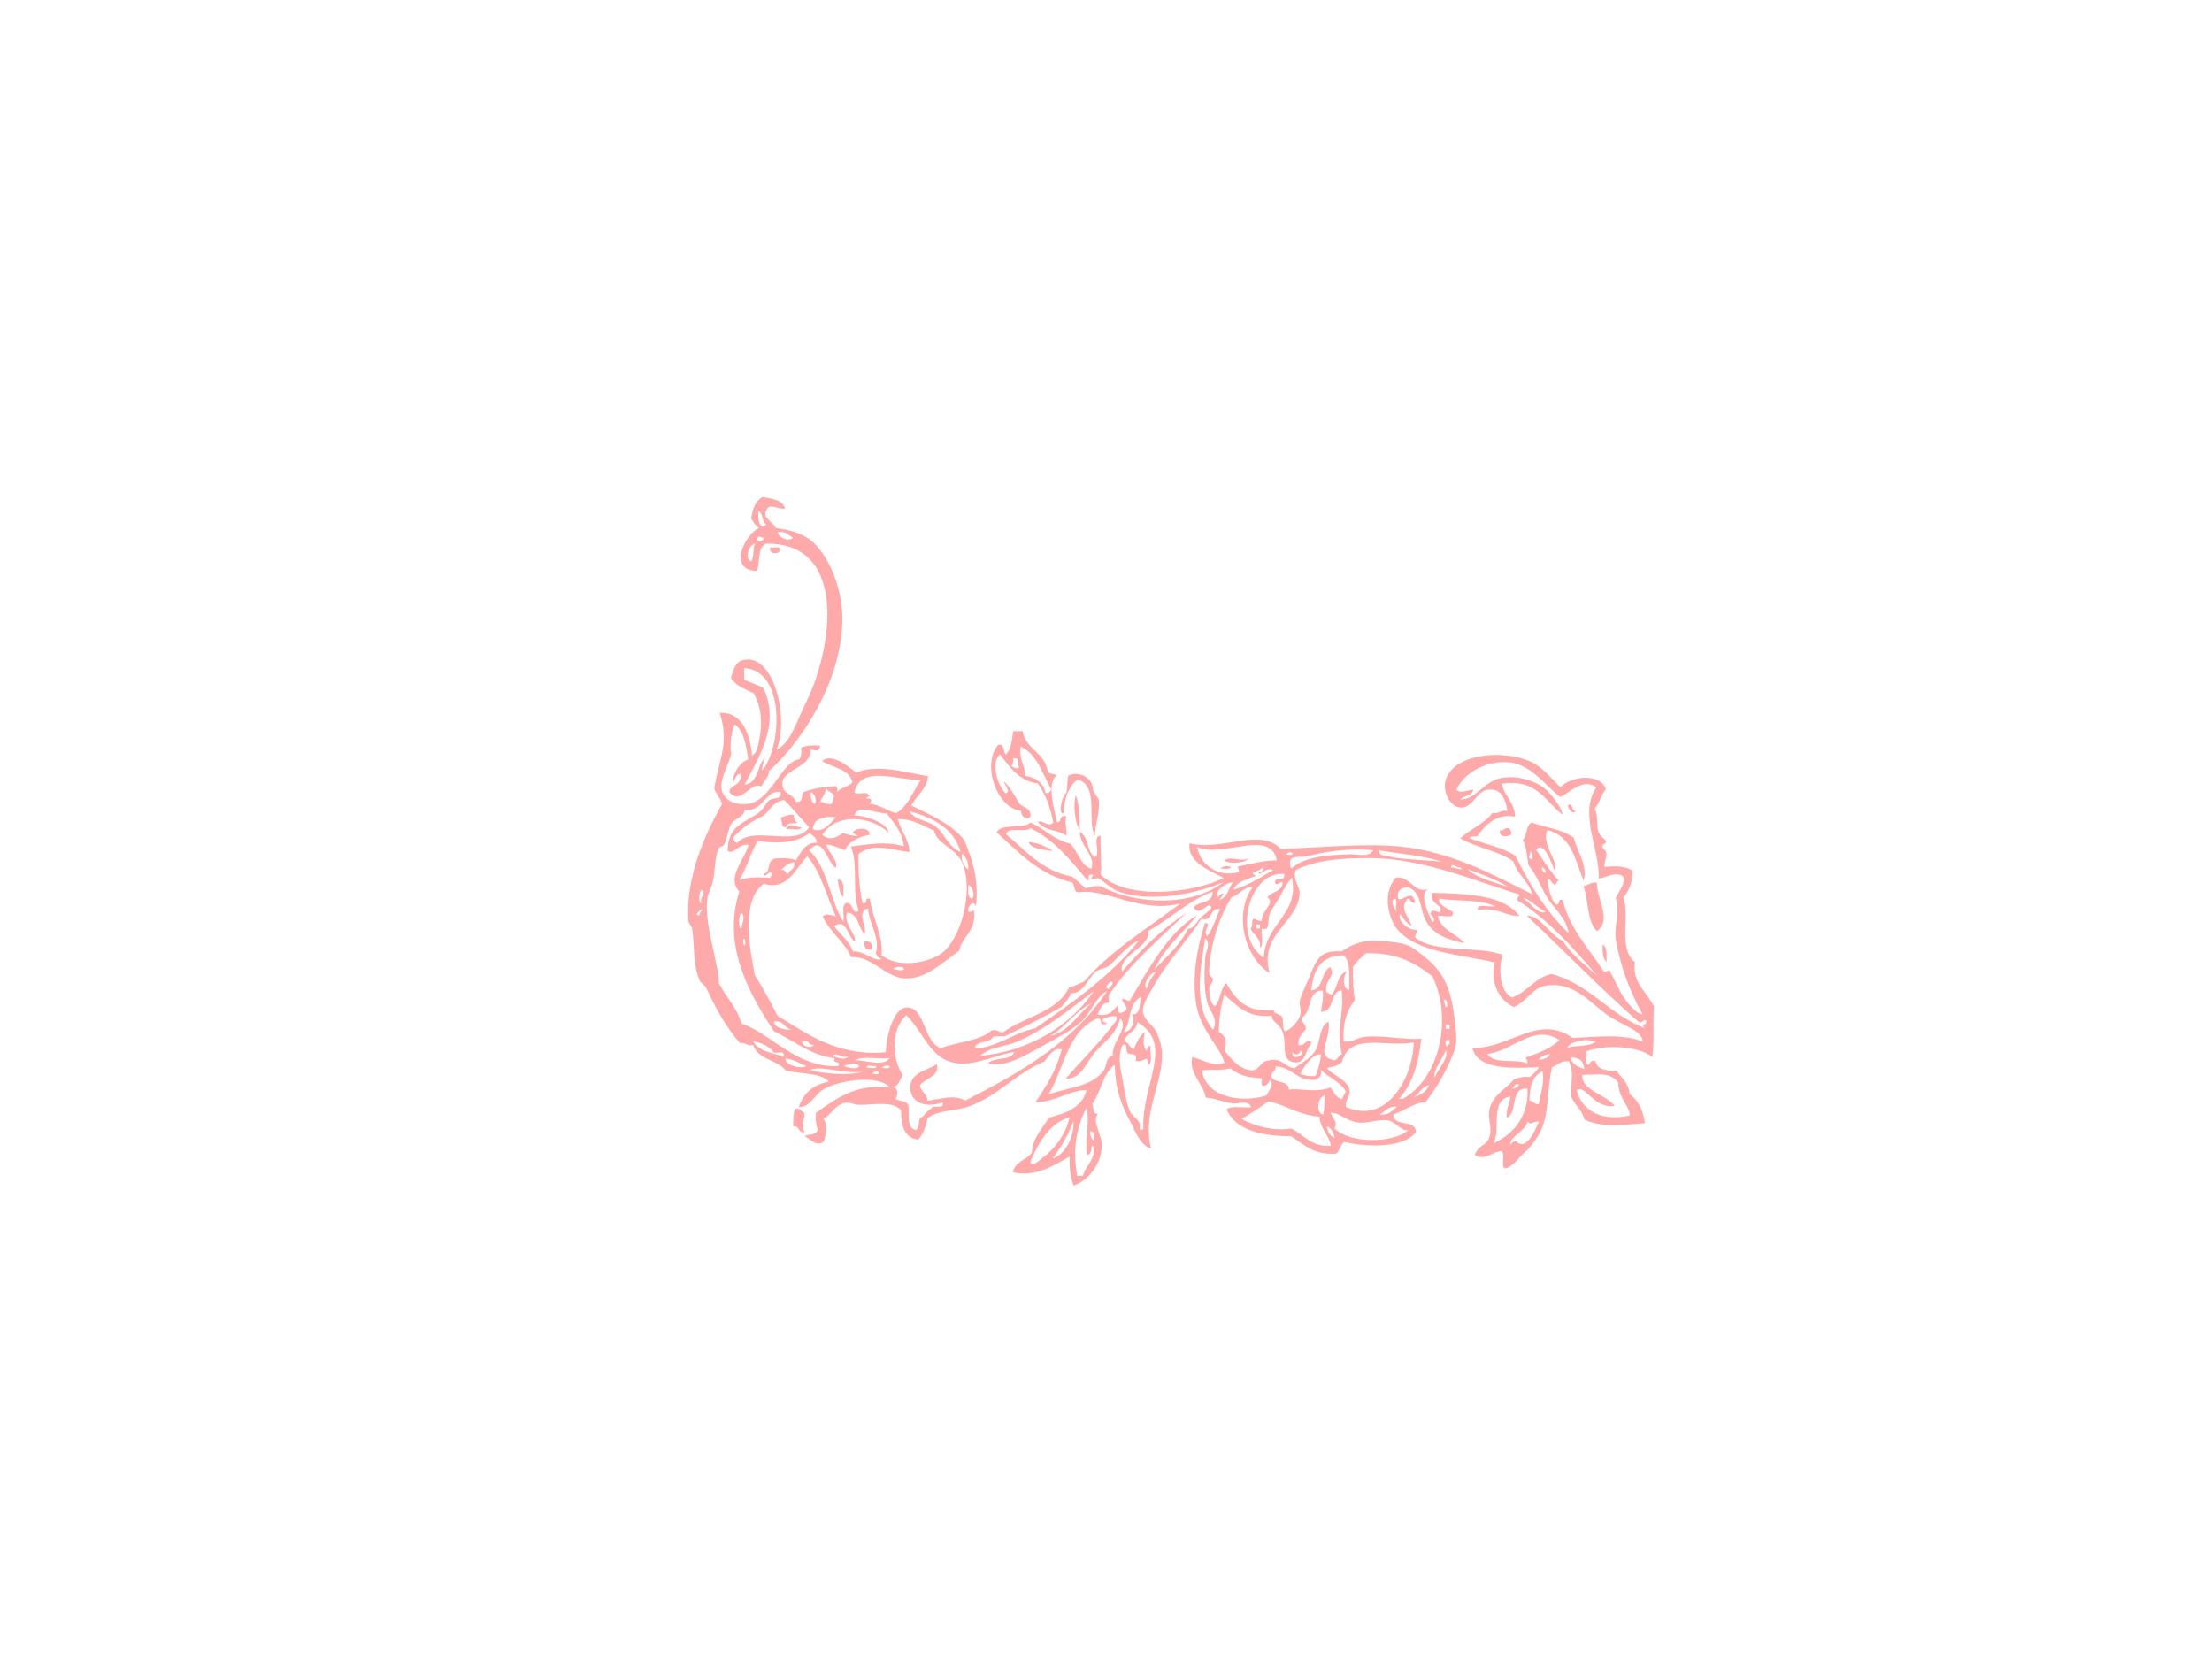 <?xml version="1.0"?><svg width="640" height="480" xmlns="http://www.w3.org/2000/svg">
 <title>flower frame.png</title>
 <g>
  <title>Layer 1</title>
  <g id="svg_1" transform="rotate(-0.217 338.406,243.147) ">
   <g id="svg_2">
    <path fill-rule="evenodd" clip-rule="evenodd" d="m232.467,327.192c-1.94,0.304 -1.347,-1.991 -3.286,-1.687c0.023,-2.776 0.112,-3.813 0.547,-5.06c1.748,-0.482 1.694,0.885 2.739,1.125c0.013,2.375 -1.06,3.631 0,5.622z" fill="#ffaaaa" id="svg_3"/>
    <path fill-rule="evenodd" clip-rule="evenodd" d="m464.677,278.844c-1.067,-0.966 -1.181,-2.91 -1.096,-5.06c1.402,0.622 1.075,3.019 1.096,5.06z" fill="#ffaaaa" id="svg_4"/>
    <path fill-rule="evenodd" clip-rule="evenodd" d="m252.183,274.347c-1.714,0.261 -2.444,-0.489 -2.19,-2.249c1.714,-0.261 2.444,0.489 2.19,2.249z" fill="#ffaaaa" id="svg_5"/>
    <path fill-rule="evenodd" clip-rule="evenodd" d="m461.938,269.85c-2.901,-2.643 -2.324,-8.859 -3.834,-12.929c1.218,-0.437 2.136,-1.181 3.834,-1.125c0.065,4.929 4.442,11.144 0,14.054z" fill="#ffaaaa" id="svg_6"/>
    <path fill-rule="evenodd" clip-rule="evenodd" d="m243.967,259.168c-1.254,-0.961 -1.295,-3.168 -1.642,-5.06c2.2,-0.008 1.522,2.936 1.642,5.06z" fill="#ffaaaa" id="svg_7"/>
    <path fill-rule="evenodd" clip-rule="evenodd" d="m352.953,251.298c2.901,-1.722 5.261,0.701 0,0l0,0z" fill="#ffaaaa" id="svg_8"/>
    <path fill-rule="evenodd" clip-rule="evenodd" d="m354.049,249.049c2.314,-1.471 4.544,0.464 7.12,-0.563c-1.089,1.366 -5.431,1.6 -7.12,0.563z" fill="#ffaaaa" id="svg_9"/>
    <path fill-rule="evenodd" clip-rule="evenodd" d="m434.008,240.617c1.319,0.23 1.19,-1.027 2.738,-0.563c0.29,0.452 0.572,0.912 0.548,1.687c-0.835,0.866 -3.755,1.002 -3.286,-1.124z" fill="#ffaaaa" id="svg_10"/>
    <path fill-rule="evenodd" clip-rule="evenodd" d="m316.807,241.741c-2.442,-3.984 1.428,-14.438 -4.929,-16.304c-2.472,1.593 -4.453,6.662 -3.833,9.557c-2.18,1.408 -0.737,-5.267 0.547,-5.622c0.379,-2.411 0.207,-3.714 0.547,-5.06c3.241,-1.525 7.128,0.76 7.12,3.934c-0.002,0.825 1.638,2.784 1.643,2.811c0.592,3.461 -1.239,7.884 -1.096,10.683z" fill="#ffaaaa" id="svg_11"/>
    <path fill-rule="evenodd" clip-rule="evenodd" d="m312.426,240.055c-1.433,-2.033 -1.947,-7.567 -1.096,-10.119c0.93,2.792 1.145,6.321 1.096,10.119z" fill="#ffaaaa" id="svg_12"/>
    <path fill-rule="evenodd" clip-rule="evenodd" d="m231.919,238.93c-0.407,1.268 -3.071,0.219 -4.381,0.562c0.515,-2.195 2.762,-0.477 4.381,-0.562z" fill="#ffaaaa" id="svg_13"/>
    <path fill-rule="evenodd" clip-rule="evenodd" d="m227.536,238.93c-1.661,0.206 -1.136,-1.832 -1.642,-2.81c2.169,-0.654 2.691,-1.157 4.381,-0.563c-1.484,-0.522 0.069,2.038 0.547,2.249c-1.451,0.009 -3.224,-0.312 -3.286,1.125l0,0z" fill="#ffaaaa" id="svg_14"/>
    <path fill-rule="evenodd" clip-rule="evenodd" d="m455.914,234.995c-0.55,1.414 -2.422,-0.447 -2.191,-1.686c1.76,-0.495 0.75,1.852 2.191,1.686z" fill="#ffaaaa" id="svg_15"/>
    <path fill-rule="evenodd" clip-rule="evenodd" d="m223.156,157.977c1.035,0.249 3.3,-0.764 2.738,1.125c-0.819,0.892 -3.122,0.821 -2.738,-1.125z" fill="#ffaaaa" id="svg_16"/>
    <path fill-rule="evenodd" clip-rule="evenodd" d="m208.916,232.184c-0.36,-1.878 -1.704,-2.75 -2.19,-4.497c1.267,-8.205 4.524,-13.096 1.643,-21.925c7.183,-0.4 8.914,7.66 9.31,12.368c1.504,-0.638 1.857,-3.39 2.191,-5.06c0.808,-4.042 0.67,-8.788 -1.642,-12.929c-2.476,-1.206 -5.202,-2.156 -6.573,-4.497c0.83,-2.646 1.372,-4.514 3.285,-5.06c9.05,-2.579 13.645,16.555 9.858,25.861c3.988,-1.716 5.873,-8.303 8.763,-14.054c6.98,-13.893 12.773,-45.656 -11.501,-45.536c-2.655,0.835 -1.792,5.281 -2.738,7.87c-8.743,-0.195 -3.317,-10.737 0.547,-12.368c-0.823,-0.842 -1.638,-1.691 -2.191,-2.81c0.436,-2.74 1.25,-5.089 3.286,-6.185c2.796,0.502 5.814,0.779 6.572,3.373c-1.993,0.308 -4.719,-1.854 -5.477,0.562c-1.292,2.023 2.047,3.288 2.738,5.06c3.648,0.376 7.55,1.583 9.858,3.372c5.426,4.204 9.545,14.407 9.311,23.611c-0.46,18.032 -12.286,35.237 -21.359,43.286c-0.12,2.126 -1.721,2.73 -2.191,4.497c-3.34,-1.714 -5.755,5.546 -9.309,1.687c-0.106,-2.487 3.297,-1.443 3.285,-5.06c-0.634,-1.153 -2.181,1.463 -2.19,2.81c-0.627,-2.344 1.687,-6.504 4.381,-7.309c-0.589,-4.08 -1.196,-8.143 -3.834,-10.119c-0.727,1.016 -1.631,5.225 -1.095,8.432c-0.616,3.133 -3.616,7.578 -2.738,10.681c0.918,3.252 4.175,4.132 7.12,3.935c7.062,-0.472 10.103,-12.344 15.335,-12.929c0.631,-0.665 0.619,-1.987 0.547,-3.373c1.441,-0.582 3.361,-0.672 5.478,-0.562c-0.19,1.985 -1.438,1.454 -2.739,1.125c0.315,5.05 -7.9,5.778 -8.215,9.557c-0.293,3.534 3.246,3.057 3.834,5.622c2.657,0.002 1.31,-1.969 2.191,-2.81c2.508,-0.985 5.496,-1.479 8.762,-1.687c1.169,-0.263 1.043,0.804 1.096,1.687c0.979,-1.431 3.342,-1.442 4.38,-2.81c-1.003,-4.029 -5.785,-4.181 -8.762,-6.185c2.739,-2.502 7.658,1.66 9.858,3.372c6.116,-2.6 14.727,0.14 20.811,1.125c-0.529,3.954 -3.351,5.554 -4.929,8.432c5.624,2.847 11.594,5.339 15.336,10.12c2.086,5.354 4.229,10.65 3.285,19.113c-0.759,-1.512 -1.552,-0.827 -2.191,0.563c-0.481,2.619 1.806,-0.379 1.643,1.125c0.481,5.739 -3.477,6.924 -4.381,11.244c-4.925,3.319 -9.543,8.243 -15.882,7.87c-5.417,-0.319 -9.437,-6.622 -15.336,-6.184c-2.011,-4.681 -6.143,-7.187 -8.215,-11.805c1.036,-1.115 2.588,-0.273 3.833,0c-2.714,-5.833 -4.26,-12.867 -8.215,-17.428c-3.255,3.262 -5.789,10.114 -12.596,7.87c-6.742,4.791 -4.163,18.684 -2.738,26.422c2.389,3.733 4.484,7.765 6.572,11.806c8.148,5.018 17.234,11.943 31.218,10.681c0.23,-4.393 2.122,-12.663 6.025,-12.929c5.429,-0.372 4.796,9.806 9.858,11.806c4.822,-1.796 11.236,-1.958 14.787,-5.06c1.673,-0.407 1.996,0.574 3.285,0.563c6.147,-4.56 15.665,-5.658 19.168,-12.93c1.676,-0.341 2.854,-1.194 4.381,-1.687c7.806,-9.04 18.343,-15.277 27.931,-22.486c-11.444,2.951 -21.181,-4.387 -29.026,-3.373c-2.027,0.394 -1.367,-1.971 -2.191,-2.81c-9.797,-2.311 -15.488,-8.838 -21.906,-14.616c1.512,-2.757 7.684,-0.733 9.858,-2.811c4.008,1.883 6.755,5.059 11.501,6.185c2.223,2.215 2.815,6.105 6.024,7.309c1.418,-3.903 -3.224,-6.428 -3.285,-10.682c2.626,1.239 1.927,5.892 4.38,7.309c1.834,-0.742 -1.045,-6.32 1.643,-6.184c-0.166,3.541 0.337,7.896 0,11.244c7.449,7.469 26.372,5.559 35.599,1.125c-4.133,-2.253 -10.676,-4.612 -9.858,-10.119c8.942,2.495 20.403,-4.575 26.287,1.687c10.603,-0.144 22.905,-1.52 33.956,-0.562c15.146,1.312 28.604,8.856 38.884,14.054c-1.162,-3.867 -4.321,-5.684 -5.477,-9.557c-4.27,-3.112 -10.739,-3.968 -15.335,-6.746c2.864,-2.682 6.934,-4.126 9.311,-7.309c2.031,0.399 2.35,-0.96 4.381,-0.562c-0.829,-4.845 -2.527,-6.379 -5.477,-6.184c-3.672,0.242 -4.576,5.968 -8.762,5.06c-1.972,-0.427 -4.177,-3.542 -3.834,-6.747c0.89,-8.299 16.062,-10.504 25.193,-6.185c3.051,1.445 5.442,4.509 8.215,7.309c2.619,-3.133 11.434,-4.419 13.144,0.563c-1.35,1.613 -1.861,4.085 -3.286,5.622c1.288,2.488 0.31,4.392 1.096,6.746c0.433,1.298 1.935,1.94 2.191,2.812c0.242,0.824 -2.112,0.643 -0.548,2.249c1.372,1.408 0.247,1.997 0,5.06c2.238,-0.091 5.444,-0.619 8.215,1.124c-0.034,3.526 -1.216,5.873 -2.738,7.87c2.022,4.809 -1.671,14.792 3.285,18.551c-0.862,5.939 3.103,8.184 5.479,12.927c-0.43,6.707 0.114,9.693 -0.548,14.616c-3.539,-3.197 -13.854,-3.87 -19.168,-1.687c0,1.125 0,2.249 0,3.372c1.414,1.501 0.577,-1.294 2.739,-0.562c0.476,2.509 3.154,2.758 6.024,2.81c1.496,2.024 3.551,3.476 3.834,6.747c2.463,1.782 3.867,4.65 4.381,8.432c-5.286,0.36 -12.817,1.333 -17.525,-1.125c-0.621,-2.923 -2.884,-4.161 -3.834,-6.747c-0.052,-4.481 0.909,-6.813 -0.548,-10.119c-2.485,-0.302 -3.28,1.13 -4.929,1.687c-1.864,8.024 -0.515,14.417 -4.381,20.239c-1.831,2.757 -2.185,3.03 -4.381,5.06c-1.09,1.007 -2.868,3.62 -4.929,3.935c-1.397,-0.628 0.219,-4.348 -1.096,-5.06c-2.776,0.236 -4.527,2.94 -7.667,1.125c1.213,-3.204 3.488,-2.349 4.381,-5.622c0.672,-2.463 -0.726,-5.185 0,-7.87c1.1,-4.067 5.183,-5.92 7.12,-8.432c1.312,-0.34 2.498,-0.808 4.381,-0.562c1.146,-0.698 2.059,-1.636 2.738,-2.811c-5.091,0.015 -17.664,1.406 -19.168,-5.622c11.153,0.089 18.972,-9.93 29.026,-2.81c7.175,-0.343 14.573,-1.212 20.264,1.124c-0.179,-3.291 -6.068,-4.727 -10.405,-7.87c-5.003,-3.625 -9.585,-9.668 -17.525,-8.432c-4.09,0.636 -5.328,4.39 -9.311,6.184c-4.124,-1.842 -7.039,-7.021 -5.477,-12.929c-9.238,-2.331 -23.152,-2.857 -28.479,-10.119c-2.489,-3.394 -3.903,-10.521 0,-14.616c4.474,-0.189 5.213,4.85 9.311,3.373c-2.781,1.494 -0.046,7.022 1.096,9.556c1.292,-0.154 -0.051,-2.094 -0.548,-2.248c0.379,-1.762 1.46,-0.733 2.739,-0.562c1.458,-2.194 -3.154,-2.151 -2.191,-5.622c10.277,0.319 20.568,0.624 25.193,6.747c-2.868,0.498 -6.774,-2.783 -12.048,-1.687c-0.212,-2.28 3.413,-0.619 4.929,-1.125c-4.022,-2.056 -10.703,-1.382 -15.882,-2.249c-1.074,1.505 2.546,2.987 3.834,3.935c0.334,2.217 -3.007,0.661 -4.381,1.125c0.983,4.237 5.367,4.985 7.667,7.87c-5.034,-1.087 -8.732,-2.44 -10.954,-6.184c-2.031,-3.421 -1.265,-8.837 -5.477,-10.119c-1.764,0.251 -3.18,0.858 -2.738,3.373c1.141,0.919 4.355,-3.123 4.929,1.125c-1.495,0.41 -1.103,-1.117 -2.191,-1.125c-2.518,3.211 0.408,4.952 1.096,7.87c-1.496,-0.714 -2.183,-2.256 -3.286,-3.373c-0.748,1.725 2.008,4.67 4.929,4.497c0.069,1.008 -0.67,1.186 -0.547,2.249c5.555,4.604 17.771,2.372 25.193,5.06c-1.253,4.615 -0.68,10.826 2.739,12.368c4.518,-1.546 6.509,-5.687 11.501,-6.747c11.087,3.049 16.586,11.834 26.836,15.741c-1.087,-1.297 0.137,-0.624 0.547,-1.687c-0.361,-1.684 -1.171,0.538 -2.191,0c-11.208,-9.859 -21.484,-20.673 -32.313,-30.92c3.838,-0.186 6.599,5.589 10.406,7.308c2.545,4.133 6.409,6.913 9.858,10.119c-6.917,-8.079 -13.864,-16.126 -23.002,-21.924c-0.154,-0.908 0.518,-0.967 0.548,-1.687c-12.277,-3.698 -27.558,-10.574 -43.268,-10.681c-7.689,-0.052 -15.285,0.436 -21.359,3.373c-1.006,2.938 1.199,4.701 1.096,6.746c-0.436,8.541 -11.977,11.706 -8.762,23.049c-6.964,-4.3 -10.51,-16.804 -4.929,-24.736c-1.592,-0.862 -4.044,2.204 -6.024,2.81c-3.458,5.407 -6.217,13.583 -6.573,21.363c-0.058,1.272 1.066,1.775 1.096,2.249c0.063,1.039 -1.157,2.02 -1.096,2.811c0.129,1.667 0.27,4.161 1.643,5.06c1.611,-1.719 1.601,-5.103 3.285,-6.747c2.698,4.539 5.681,8.786 13.692,7.87c0.152,1.155 1.462,1.122 2.19,1.687c1.029,0.818 0.066,3.68 1.096,4.497c1.724,-0.496 3.626,-2.63 4.381,-4.497c0.584,-1.444 -0.358,-2.89 0,-4.497c0.338,-1.515 1.848,-4.543 2.738,-6.746c2.134,-5.28 3.287,-7.788 9.31,-7.309c4.124,-2.788 7.468,-3.574 13.692,-2.81c6.004,0.736 6.283,1.201 10.406,4.497c5.966,4.771 7.766,9.929 8.762,19.676c0.552,5.409 0.393,6.079 -1.643,10.682c-2.197,4.965 -4.752,8.578 -7.12,11.806c-2.937,-0.285 -5.992,2.375 -9.311,3.373c0.117,3.815 6.431,1.269 6.573,5.06c-3.469,4.778 -14.313,4.385 -20.811,2.811c-1,0.846 -1.289,2.425 -2.191,3.372c-6.571,0.561 -9.424,-2.694 -13.144,-5.06c-7.274,-0.032 -16.037,-1.376 -18.621,-7.87c1.478,-1.107 4.785,-0.335 7.12,-0.563c-0.771,-2.259 -3.707,-0.867 -5.477,-1.125c-2.623,-0.38 -5.354,-1.655 -7.667,-1.687c-0.784,-4.257 -5.078,-7.267 -3.834,-11.806c2.717,0.715 6.35,3.047 9.31,1.687c-1.223,-4.444 -7.204,-9.668 -8.215,-17.428c-1.077,-8.266 0.485,-16.18 2.738,-23.049c2.153,0.353 -0.825,1.91 0.548,3.935c1.732,-2.158 2.547,-5.256 3.834,-7.87c-3.331,-0.608 -1.828,3.745 -5.477,2.81c-4.146,6.435 -9.421,11.619 -13.691,19.114c-1.403,2.462 -3.341,5.383 -3.286,7.309c0.081,2.86 2.584,3.739 3.834,6.184c0.917,1.795 1.586,4.298 1.642,6.184c0.261,8.711 -5.853,17.243 -3.285,27.547c-3.212,-0.952 -4.511,-5.024 -6.024,-7.87c-2.402,-4.519 -4.226,-8.943 -4.381,-16.304c-3.563,2.34 -3.965,7.924 -6.573,11.244c0.506,0.98 -0.019,3.018 1.643,2.811c-1.914,2.705 1.328,5.862 1.095,9.556c-0.329,5.232 -3.875,9.752 -8.215,11.244c-0.871,-2.291 -1.258,-5.08 -1.096,-8.432c-4.32,2.425 -9.98,6.091 -16.43,4.497c0.569,-3.165 3.889,-3.504 5.478,-5.622c0.327,-4.723 3.142,-6.894 4.929,-10.119c4.929,-1.311 9.661,-2.826 10.953,-7.87c-4.259,-0.364 -9.031,3.418 -14.787,3.373c3.105,-4.496 6.063,-9.143 7.667,-15.179c-1.764,-0.96 -3.958,1.724 -4.929,3.372c-8.053,3.152 -13.406,9.891 -21.906,12.93c-3.642,1.303 -9.167,1.014 -12.048,3.373c-0.522,2.462 -1.291,4.671 -2.738,6.184c-3.92,-0.473 -4.967,-3.897 -4.929,-8.432c-2.277,-2.951 -8.131,-1.599 -12.048,-1.687c-1.644,-0.036 -2.985,-0.924 -4.381,-0.562c-2.916,0.755 -3.863,3.639 -6.024,4.497c1.281,1.84 0.859,4.319 0,6.746c-2.373,1.355 -3.707,-0.822 -5.477,-1.687c1.518,-0.83 2.56,0.087 3.833,-1.687c-0.46,-1.401 -0.717,-3.012 -0.547,-5.06c6.186,-4.205 11.298,-8.29 21.359,-7.309c-3.453,-3.827 -14.915,-1.98 -19.168,0.563c-2.796,1.671 -3.785,5.223 -7.12,5.06c1.355,-4.044 4.254,-6.501 8.762,-7.309c-2.572,-2.794 -8.58,-2.061 -12.596,-3.373c-2.493,-3.063 -7.959,-3.073 -9.31,-7.309c-1.899,0.451 -2.104,-0.837 -3.833,-0.562c-3.479,-4.097 -6.208,-8.672 -8.763,-14.054c-0.365,-0.768 -0.674,-1.542 -1.095,-2.249c-0.291,-0.49 -1.484,-1.327 -1.643,-1.687c-2.115,-4.752 -1.372,-9.357 -2.191,-15.179c-0.108,-0.771 -1.049,-1.475 -1.095,-2.248c-0.728,-12.304 4.517,-24.317 9.858,-33.728zm17.525,73.082c0.563,-1.889 -1.703,-0.875 -2.738,-1.125c-1.335,-1.814 -3.471,-2.808 -6.025,-3.372c1.473,2.986 5.503,3.345 8.763,4.497zm131.987,-52.844c0.216,-0.967 -0.812,-1.441 0,-1.687c3.903,-0.856 7.561,-1.717 10.954,-1.687c-1.745,-9.285 -15.622,-0.635 -23.002,-3.935c0.955,5.335 6.12,8.907 12.048,7.309zm-26.287,16.866c0.768,4.889 -8.654,6.733 -7.667,11.806c5.484,-6.363 11.452,-12.23 18.62,-16.866c-7.836,7.51 -16.206,14.471 -22.455,23.611c0,0.749 0,1.499 0,2.249c-2.243,-0.054 -2.487,1.944 -3.285,3.373c3.589,0.687 4.555,-1.321 6.024,-2.812c0.125,0.997 -0.551,2.816 1.096,2.249c2.785,-1.135 0.415,-1.868 0,-3.935c1.036,-0.126 1.207,0.634 2.19,0.562c5.389,-9.085 11.605,-20.317 19.716,-24.736c-4.329,5.112 -9.462,9.402 -12.596,15.741c3.528,-3.687 7.461,-6.957 9.858,-11.806c1.562,0.118 2.568,-2.045 3.834,-3.373c0.863,-0.905 4.422,-2.861 2.191,-3.373c-1.521,0.602 -3.029,2.857 -4.381,0.563c1.44,-1.895 5.66,-0.936 5.477,-4.497c-7.244,2.685 -12.127,7.791 -18.621,11.245l0,0zm-8.216,-11.244c-2.559,-0.873 -4.246,-2.926 -6.024,-3.935c-0.731,-0.415 -3.233,1.256 -1.643,-1.125c-2.354,-0.266 -0.7,1.513 -1.642,1.687c-4.824,-5.73 -9.402,-11.712 -16.43,-15.179c-1.586,1.37 -6.443,-0.616 -7.12,1.687c5.756,4.773 10.378,10.71 19.168,12.368c1.261,1.141 2.571,2.233 3.833,3.373c1.312,-0.34 2.499,-0.808 4.381,-0.562c10.457,5.517 26.326,6.045 35.599,-1.125c-8.594,3.751 -21.492,5.753 -30.121,2.812zm32.861,-2.81c-2.215,0.368 -5.643,2.43 -4.381,4.497c0.224,-0.707 0.707,-1.149 1.643,-1.125c-0.24,0.621 -2.418,2.917 -1.096,1.687c2.264,-0.674 2.436,-3.495 3.834,-5.059zm-57.505,42.163c10.961,-7.488 21.844,-15.056 30.122,-25.298c-3.658,1.51 -6.111,5.277 -8.763,7.309c-1.078,0.827 -2.885,0.849 -3.834,1.687c-2.16,1.909 -3.467,6.34 -7.119,6.184c-0.602,1.63 -1.751,2.701 -2.739,3.935c-5.234,3.06 -10.869,5.707 -16.429,8.432c-1.096,0 -2.191,0 -3.286,0c-0.9,2.074 -4.796,1.073 -5.477,3.372c5.78,0.31 11.329,-4.483 17.525,-5.621zm16.431,33.73c-0.506,0.98 0.019,3.018 -1.643,2.81c-0.499,-5.886 1.017,-9.248 0,-13.492c-2.967,5.728 -4.148,11.914 -2.738,19.676c0.547,0 1.096,0 1.643,0c0.597,-2.956 4.478,-5.507 2.738,-8.994zm-6.573,-7.87c-5.378,1.096 -9.112,7.435 -10.953,11.806c-0.201,0.477 -0.949,1.494 0.547,1.687c4.754,-3.178 8.812,-7.07 10.405,-13.492zm1.096,1.125c-1.566,4.014 -3.618,7.529 -6.025,10.681c3.952,-1.196 6.413,-6.903 6.025,-10.681zm128.154,6.184c2.809,3.117 5.463,-3.284 6.572,-5.622c-1.722,-0.281 -2.141,1.226 -3.286,0c-0.723,2.828 -5.551,4.407 -4.929,6.746c0.225,-0.707 0.708,-1.149 1.644,-1.124zm-56.958,-7.309c-5.932,-0.47 -9.494,-3.371 -14.787,-4.497c-2.374,1.872 -5.099,3.385 -7.667,5.06c3.537,2.097 9.549,3.654 14.239,2.81c3.79,1.731 5.675,5.419 11.501,5.06c-0.592,-3.327 -2.993,-4.798 -3.285,-8.433zm60.244,-7.87c-5.241,-0.508 -2.677,6.997 -6.024,8.432c-0.23,-2.672 0.797,-4.055 1.096,-6.184c-6.118,0.86 -2.798,9.603 -4.929,13.492c5.975,-2.672 10.262,-8.148 9.858,-15.741zm-34.503,11.806c-2.138,0.559 -3.427,-2.386 -6.024,-2.81c-2.634,-0.432 -5.897,1.03 -8.762,0.562c-3.643,-0.595 -4.951,-2.853 -7.667,-2.81c0.576,1.77 2.143,2.52 1.096,4.497c4.031,4.33 16.776,4.603 21.358,0.562l0,0zm-92.008,0c-0.082,1.396 0.282,2.333 1.095,2.81c0.082,-1.394 0.103,-2.728 -1.095,-2.81zm68.459,-1.125c0.201,1.668 0.95,2.773 2.191,3.373c-0.201,-1.668 -0.95,-2.774 -2.191,-3.373zm-54.767,-30.357c-0.275,2.902 -3.267,3.018 -3.833,5.622c1.54,0.106 1.499,1.835 2.738,2.249c0.847,-1.941 1.706,-3.872 3.285,-5.06c-0.452,2.137 -0.705,4.027 0.548,5.622c-0.029,-0.967 0.421,-1.441 1.095,-1.687c-0.343,1.709 0.701,4.842 -0.547,5.622c-0.786,-3.294 -0.613,-0.757 -3.834,-1.125c0.821,-2.602 -1.628,-1.713 -2.191,-2.249c-0.868,-0.827 0.05,-3.571 -1.642,-2.249c-1.394,3.669 -0.486,6.775 0,9.557c0.563,3.22 1.125,7.218 2.191,9.556c0.565,1.241 2.094,1.933 2.738,3.373c0.478,1.07 -0.833,2.338 1.095,1.687c-0.621,-12.698 9.336,-24.586 -1.643,-30.919zm-49.837,22.487c16.016,-8.107 31.44,-16.824 41.075,-31.482c-3.115,1.456 -4.439,6.104 -7.667,8.994c-2.478,2.219 -7.078,4.651 -10.954,6.747c-5.366,2.9 -10.935,6.35 -15.882,5.06c1.678,-2.025 6.703,-0.616 7.667,-3.373c-5.245,1.028 -10.464,3.349 -14.787,3.373c-9.353,0.052 -10.782,-8.449 -16.43,-14.054c-4.458,3.927 -4.379,12.16 -1.096,17.428c-0.843,1.196 -1.221,2.869 -2.738,3.372c1.502,0.012 1.301,2.652 0.547,3.373c1.23,0.8 3.609,0.418 3.834,2.249c0.11,2.885 -0.473,6.482 2.191,6.746c0.908,-0.568 0.595,-2.387 1.095,-3.372c1.442,-0.582 1.844,-2.23 3.286,-2.811c0.397,-1.279 3.79,0.518 3.285,-1.687c-5.96,1.888 -9.8,-0.719 -9.311,-5.06c0.454,-4.021 6.239,-4.651 7.667,-6.184c0.919,3.686 -2.994,3.957 -4.929,6.184c0.272,1.97 2.066,2.378 2.19,4.497c4.18,-0.41 7.331,-1.879 10.957,0.001zm24.644,-18.551c5.687,-1.471 7.991,-6.413 12.048,-9.557c-4.743,2.438 -7.557,6.859 -12.048,9.557zm12.597,-12.93c-6.884,5.117 -13.927,11.062 -22.454,14.616c-3.506,1.461 -7.363,1.206 -10.405,3.935c13.733,-1.172 26.038,-8.433 32.859,-18.551l0,0zm154.989,36.542c0.155,-2.362 -3.451,-5.349 -3.286,-9.557c-2.46,-3.017 -5.125,-2.352 -10.405,-2.249c-0.431,4.451 6.833,5.675 9.31,8.994c-6.066,0.953 -8.663,-6.58 -10.954,-4.497c1.68,6.249 7.491,8.96 15.336,7.309zm-67.363,-2.811c-2.581,-0.214 -3.435,1.347 -4.929,2.249c2.63,0.264 3.596,-1.181 4.929,-2.249zm-20.81,-3.372c-2.226,0.607 -2.723,4.974 -0.548,5.622c0.586,-2.718 0.172,-3.119 0.548,-5.622zm25.74,-15.179c-8.432,1.434 -18.442,-3.181 -20.811,5.622c-1.531,1.308 -3.089,1.341 -4.381,1.687c1.975,2.282 5.47,3.005 6.573,6.184c0.17,2.236 -1.265,2.824 -1.096,5.06c11.961,5.353 19.439,-8.49 19.716,-18.552zm37.241,8.432c-3.276,1.583 -3.691,4.832 -3.834,8.432c1.043,0.241 1.376,1.211 2.738,1.125c0.39,-3.161 1.645,-5.432 1.096,-9.557zm-40.527,7.87c10.271,-5.429 14.882,-22.565 8.763,-35.417c-4.842,-3.837 -10.314,-7.028 -19.168,-6.746c-1.457,1.128 -2.734,2.439 -3.834,3.935c-0.055,4.487 0.093,6.537 0.547,9.556c-2.198,2.804 -3.612,6.412 -3.286,11.806c1.854,0.904 3.488,-0.868 6.024,-1.125c5.329,-0.537 12.274,1.074 16.43,0.563c-0.78,7.258 -2.696,13.347 -6.572,17.428c0.365,0 0.73,0 1.095,0zm-16.429,-2.249c-1.636,-2.818 -4.876,-3.991 -7.12,-6.184c0.26,1.766 -0.682,2.298 -1.643,2.81c-5.517,0.416 -6.631,-3.687 -11.501,-3.935c0.265,1.771 -1.681,1.273 -1.096,3.373c1.266,1.512 4.813,0.682 4.929,3.372c3.465,-0.466 7.633,1.089 12.048,-0.562c0.886,1.34 1.507,2.951 3.286,3.373c0.285,-0.832 0.81,-1.417 1.096,-2.249zm-23.002,1.125c0.533,-0.989 2.507,-3.372 1.096,-4.497c-0.476,0.824 -0.821,1.781 -2.191,1.687c-0.945,-1.43 0.834,-2.18 -1.096,-2.249c-3.273,-0.24 -5.595,-0.814 -8.215,-2.811c-3.418,0.739 -5.023,0.055 -8.215,0.563c1.245,7.645 10.98,9.58 18.62,7.308zm47.099,-2.811c-2.177,0.389 -2.703,2.473 -4.381,3.373c2.065,-0.504 3.597,-1.554 4.381,-3.373zm-90.365,-19.113c0,-0.374 0,-0.75 0,-1.125c-1.778,-0.325 -2.548,0.383 -3.834,0.562c-0.976,1.512 2.413,1.086 0.548,1.687c-1.76,0.494 -0.751,-1.853 -2.191,-1.687c-8.555,3.401 -9.698,14.407 -14.239,21.925c6.018,-2.084 12.359,-2.166 15.882,-6.746c1.153,-1.498 0.456,-3.72 2.738,-4.497c-0.33,-4.138 4.857,-7.801 2.191,-10.682c-1.384,4.885 -4.214,6.234 -7.12,9.557c-3.133,3.585 -4.088,7.891 -8.762,7.87c4.923,-5.626 10.277,-10.813 14.786,-16.865zm114.463,20.238c3.361,-0.665 1.372,-2.707 0,0l0,0zm-19.168,-11.244c-0.936,2.424 -3.81,5.818 -3.286,7.87c0.936,-2.424 4.125,-5.495 3.286,-7.87zm-36.146,1.125c-2.198,-0.404 -4.856,3.14 -6.024,5.622c1.312,0.34 2.498,0.808 4.381,0.562c0.782,-1.821 1.378,-3.833 1.643,-6.184zm-129.797,5.059c3.508,0.649 1.201,-1.717 0,0l0,0zm-2.738,-0.562c-5.529,0.691 -12.562,-2.055 -15.336,-0.563c3.913,1.116 11.252,1.707 15.336,0.563zm204.826,-3.373c0.292,2.136 2.135,2.681 3.834,3.373c-0.095,-2.338 -1.454,-3.38 -3.834,-3.373zm-73.935,-2.249c1.549,-2.452 0.965,-6.818 3.834,-8.432c0.886,5.345 -4.27,9.963 1.643,11.244c1.117,-0.165 1.074,-1.521 2.191,-1.687c-1.615,-7.613 0.76,-12.104 0,-18.551c-3.629,0.398 -1.866,6.33 -6.024,6.184c0.27,-1.971 0.816,-3.659 0.547,-6.184c-4.555,0.009 -3.081,6.207 -6.024,7.87c-0.143,1.646 1.238,1.727 1.096,3.373c-0.945,1.278 -2.266,2.171 -2.191,4.497c1.893,0.766 2.582,-2.526 3.834,-0.563c-1.984,2.454 -1.657,5.925 -4.929,5.622c-3.978,-0.369 -2.303,-5.162 -3.286,-8.432c-0.842,-2.802 -3.119,-3.052 -3.286,-5.06c-7.193,0.637 -10.1,-3.125 -13.692,-6.184c-1.182,3.919 -1.428,6.776 -1.643,10.682c2.252,1.75 2.326,2.324 1.643,5.622c2.121,2.319 3.858,5.035 7.667,5.622c2.608,0.054 2.598,-2.58 4.929,-2.811c4.224,-0.962 4.684,1.939 7.667,2.249c1.972,-1.572 4.519,-2.677 6.024,-5.06zm-125.416,4.498c4.098,0.672 1.765,-1.721 0,0l0,0zm-4.381,0c0.795,-0.308 2.83,0.657 2.738,-0.563c-0.795,0.308 -2.83,-0.657 -2.738,0.563zm-6.573,-0.563c6.148,2.317 5.27,-2.35 0,0l0,0zm-16.978,-2.249c0.149,2.302 4.724,2.995 6.025,2.249c-1.956,-0.804 -3.531,-1.998 -6.025,-2.249zm214.139,0.562c3.665,-1.297 7.336,-2.588 9.858,-5.06c-7.601,-4.888 -13.544,3.226 -20.812,3.935c1.602,3.228 8.242,1.283 11.501,2.81c0.023,-0.772 -0.258,-1.233 -0.547,-1.686zm-199.899,-0.562c-7.405,-1.02 -11.699,-5.232 -17.525,-7.87c-6.293,-9.795 -15.159,-24.192 -9.858,-40.476c-3.863,-4.035 1.656,-9.317 2.738,-13.492c-2.795,-0.598 -4.307,3.045 -6.025,1.687c-0.12,-7.568 5.48,-8.143 9.31,-11.244c1.228,-0.993 1.812,-2.66 2.738,-3.372c0.96,-0.739 3.74,-0.101 3.286,-2.249c-4.186,-1.199 -4.916,5.75 -10.406,5.06c-0.264,2.135 -2.666,2.3 -3.833,3.934c-0.932,1.306 -1.106,4.116 -2.191,6.185c-0.209,0.398 -1.388,0.477 -1.643,1.125c-1.047,2.666 -0.922,6.385 -1.642,9.556c-0.434,1.908 -1.491,3.439 -1.643,5.06c-0.538,5.731 1.184,11.48 2.191,16.866c0.733,3.924 1.192,4.919 1.095,7.309c2.048,4.081 5.177,7.054 6.573,11.806c8.488,2.809 15.944,13.015 27.931,12.368c0.676,-1.821 -1.772,-0.432 -1.096,-2.251zm207.018,-0.562c-1.399,0.25 -2.518,0.788 -3.286,1.687c1.671,0.027 2.789,-0.511 3.286,-1.687zm-191.136,0.562c-3.111,0.367 -7.657,-0.739 -9.858,0.562c2.552,-0.028 8.407,2.029 9.858,-0.562zm118.844,-1.687c-0.152,1.303 -1.462,1.293 -2.19,0.563c-0.512,2.676 4.529,0.325 2.19,-0.563zm-135.273,1.125c1.026,0.125 3.63,1.45 4.381,0c-1.917,0.789 -3.506,-1.577 -4.381,0zm220.709,-3.373c-2.395,-1.121 -7.053,-0.274 -8.215,1.687c2.507,-0.799 6.391,-0.187 8.215,-1.687zm-42.171,0.562c0,-0.374 0,-0.749 0,-1.125c-1.348,-0.874 -1.611,1.91 -0.548,1.687c0.033,-0.342 0.082,-0.665 0.548,-0.562zm-187.302,-1.686c-0.381,1.568 2.726,2.378 3.286,1.124c-1.725,0.272 -1.241,-1.725 -3.286,-1.124zm98.032,-12.369c-3.725,1.892 -2.583,6.238 -4.929,10.119c2.199,-0.066 3.465,-3.202 2.19,-5.06c2.772,0.223 2.2,-2.989 2.739,-5.059zm89.269,8.432c-0.365,0 -0.73,0 -1.096,0c0,0.375 0,0.75 0,1.125c0.365,0 0.73,0 1.096,0c0,-0.374 0,-0.749 0,-1.125zm-70.101,-6.746c-1.036,-4.019 -0.817,-9.021 -0.548,-12.93c0.128,-1.856 1.812,-4.223 0,-5.622c-1.198,8.183 -3.796,19.307 2.191,26.422c1.651,-3.284 -0.898,-4.978 -1.642,-7.869zm-125.416,5.06c0,2.085 4.422,2.549 4.929,2.249c-2.034,-0.349 -2.048,-2.77 -4.929,-2.249zm223.996,-39.914c0.285,2.133 0.68,4.581 2.191,6.746c1.772,0.695 0.418,-1.819 2.19,-1.125c1.859,7.998 7.09,13.484 11.501,20.239c0.727,1.377 2.037,-0.618 2.191,0.562c1.878,3.734 3.201,6.977 5.477,9.557c0.847,0.96 2.48,2.699 3.834,2.81c-3.569,-6.377 -6.277,-13.6 -7.667,-21.363c-0.704,-3.932 1.399,-8.307 0,-12.367c0.848,-1.774 3.01,-4.492 2.191,-6.184c-2.307,-1.671 -4.888,0.372 -7.12,0.562c0.592,-7.898 -5.833,-18.644 -0.548,-26.423c-3.768,-2.723 -7.462,1.282 -10.405,2.811c-3.794,-2.695 -8.245,-9.447 -14.787,-10.12c-6.023,-0.619 -12.801,2.486 -15.335,7.872c1.36,1.329 3.223,0.005 4.929,0c-0.408,1.829 -2.716,1.71 -3.834,2.81c4.594,0.157 6.871,-5.316 12.048,-6.185c4.94,-0.828 9.706,1.054 12.048,2.81c2.293,1.719 5.501,6.131 5.477,7.872c-5.008,-3.855 -7.335,-10.461 -17.525,-8.995c0.785,3.691 3.667,5.231 3.834,9.557c-5.211,-1.032 -8.571,2.17 -10.954,5.622c-0.82,0.096 -2.021,-0.2 -2.191,0.563c4.402,1.665 9.396,2.723 13.144,5.06c4.185,8.447 8.924,16.326 15.335,22.486c-0.593,-4.341 -3.963,-6.884 -6.024,-10.119c-1.946,-3.054 -3.028,-6.669 -5.477,-9.557c-0.495,-2.49 -0.555,-5.428 -1.643,-7.309c1.365,-1.222 0.792,-4.434 2.738,-5.059c2.611,1.355 8.378,1.686 12.048,4.497c0.86,3.808 4.145,8.103 2.738,12.368c-2.337,-6.031 -3.6,-13.167 -10.403,-14.616c-1.83,4.052 3.139,8.685 2.191,11.806c-1.15,-2.279 -3.062,-8.844 -5.477,-6.184c2.234,3.295 4.59,6.983 6.572,8.994c-0.724,0.006 -0.501,0.985 -1.096,1.125c-0.965,0.161 -1.695,-2.647 -2.189,-1.124zm-30.122,34.292c0.943,5.131 1.611,-0.397 0,0l0,0zm-27.931,-8.432c-1.173,1.273 -1.616,4.934 0.548,5.622c-0.056,-3.878 0.575,-8.46 -1.643,-10.119c-6.385,0.005 -8.813,4.071 -9.309,10.119c3.627,-0.399 2.77,-5.402 5.477,-6.746c1.939,2.841 -2.013,3.721 -1.096,7.309c0.7,0.03 0.759,0.72 1.643,0.562c1.633,-2.071 1.555,-5.9 4.38,-6.747zm-55.315,0c-1.81,0.413 -3.914,3.45 -2.738,5.06c0.569,-2.041 1.625,-3.58 2.738,-5.06zm-13.144,2.81c-0.304,0.353 -2.224,1.698 -0.547,2.249c-0.081,-0.748 2.226,-1.697 0.547,-2.249zm-62.981,-3.935c4.95,1.62 3.504,-1.754 0,0l0,0zm21.906,-28.67c0.161,-2.228 -0.668,-3.436 -1.642,-4.497c-0.768,1.068 0.296,3.857 1.642,4.497zm-7.667,24.173c5.166,-3.895 9.354,-17.191 6.025,-25.86c-1.699,-4.423 -7.384,-5.504 -8.216,-9.557c-3.238,-1.36 -5.857,-3.359 -10.405,-3.372c0.726,3.564 3.069,5.47 3.285,9.557c-5.437,-0.669 -10.505,-2.856 -14.787,0.562c-0.056,5.117 0.254,9.858 1.096,14.054c1.771,0.695 0.418,-1.819 2.19,-1.125c0.743,5.793 3.93,10.808 3.286,16.304c5.083,4.118 14.043,2.063 17.526,-0.563zm-19.168,0c1.396,-4.35 -1.915,-8.45 -2.191,-12.929c-3.714,0.574 0.049,6.218 -1.095,7.307c-1.865,-1.834 -1.604,-5.849 -4.929,-6.184c-1.466,2.617 2.823,6.711 2.191,8.432c-2.025,-1.12 -2.294,-6.998 -6.025,-4.497c1.859,2.401 4.254,4.253 5.477,7.309c3.295,-0.185 6.077,3.115 8.216,2.249c-0.788,-0.315 -1.336,-0.878 -1.643,-1.687zm120.487,-21.363c-1.381,1.416 -2.231,3.135 -3.286,5.06c-0.99,1.807 -2.625,3.831 -3.285,5.622c-0.545,1.48 0.204,5.063 -2.191,3.935c-0.343,1.709 0.701,4.842 -0.548,5.622c0.282,-3.101 -1.944,-3.627 -2.738,-5.622c0.945,-0.341 -0.043,-2.666 1.096,-2.811c0.74,0.177 1.046,0.8 2.19,0.563c-0.232,-2.892 4.125,-5.051 1.643,-6.747c1.096,-1.686 4.02,-1.496 4.381,-3.935c0.235,-1.577 -2.042,1.409 -2.191,-0.562c0.821,-2.007 2.741,0.603 2.738,-2.249c-10.49,-0.969 -15.122,18.382 -6.024,24.173c0.391,-9.96 10.338,-12.287 8.215,-23.049zm-158.824,17.427c-0.148,0.765 0.339,2.194 0.547,1.125c0.15,-0.766 -0.339,-2.195 -0.547,-1.125zm149.513,-3.935c-0.365,0 -0.73,0 -1.095,0c0,0.374 0,0.75 0,1.125c0.365,0 0.73,0 1.095,0c0,-0.375 0,-0.751 0,-1.125zm-150.061,-3.935c-0.578,0.585 -1.13,4.014 0,4.497c0.121,-1.053 1.413,-3.726 0,-4.497zm32.312,-23.049c0.59,-1.515 5.036,-1.794 4.929,0.562c-3.608,0.644 -6.439,2.349 -7.12,4.497c-1.76,-0.63 -3.247,-1.539 -5.477,-1.687c0.582,2.229 3.673,4.829 2.738,6.746c-2.602,-1.675 -3.731,-9.816 -7.667,-5.06c5.342,4.824 5.968,14.487 9.858,20.801c0.293,-1.949 -0.813,-5.332 1.096,-5.622c1.727,0.108 1.557,3.858 3.285,2.249c-2.042,-6.068 0.074,-13.282 -2.191,-18.551c5.838,-0.654 9.869,-1.517 15.336,0c-0.478,-4.382 -2.905,-6.761 -4.929,-9.557c-2.952,0.175 -8.272,-2.815 -9.311,0.562c4.29,0.288 9.601,2.504 9.858,5.06c-5.028,-4.919 -15.175,-5.89 -19.168,0.562c2.23,1.941 4.418,0.551 6.024,-0.562c0.708,0.444 5.274,1.492 3.834,0.562c-0.548,0.003 -0.65,-0.453 -1.095,-0.561l0,0zm193.876,19.676c2.084,1.059 4.281,4.957 6.572,3.935c-2.231,-0.908 -5.011,-4.209 -6.572,-3.935zm-37.242,0c-1.736,0.931 1.606,5.001 0.547,3.373c-0.315,-0.988 0.662,-3.303 -0.547,-3.373zm-200.993,3.935c0.038,-0.007 -0.034,-0.522 0,-0.562c2.6,-3.051 -2.63,1.038 0,0.562zm0.547,-7.309c-0.513,0.475 -1.169,3.584 0,3.935c-0.721,-1.742 1.623,-3.118 0,-3.935zm77.221,-1.124c0.094,1.59 -0.471,3.857 1.096,3.935c0.917,-1.009 0.143,-3.452 -1.096,-3.935zm144.584,-3.935c2.534,2.651 9.07,4.175 11.501,5.06c-3.395,-2.138 -7.466,-3.58 -11.501,-5.06zm-59.696,-0.562c-0.839,1.115 -4.03,0.896 -1.643,2.249c-2.556,0.937 -5.457,1.52 -6.573,3.935c4.473,-1.218 7.869,-3.54 11.501,-5.622c-2.372,-1.079 -3.392,2.081 -4.381,0.562c0.896,0.41 2.382,-1.116 1.096,-1.124zm-141.845,1.686c0.411,-2.849 -2.093,1.207 -2.191,-0.563c2.433,-1.173 0.473,-3.538 3.285,-4.497c2.245,-0.056 4.489,-0.111 6.025,0.562c1.483,-2.226 2.393,-5.039 6.024,-5.06c-0.037,-1.648 -1.251,-2.088 -2.191,-2.81c-3.438,2.874 -9.014,3.153 -14.787,2.249c-2.276,3.286 -3.213,7.944 -5.477,11.244c3.626,-1.07 6.756,-0.64 9.31,-0.563c-0.305,0.003 -0.622,-0.453 0,-0.561zm222.9,-1.686c-0.029,0.967 0.421,1.441 1.096,1.687c0.029,-0.967 -0.421,-1.442 -1.096,-1.687zm-216.328,-2.25c-1.804,0.209 -2.736,1.314 -3.833,2.249c1.494,-0.41 1.102,1.116 2.191,1.124c0.305,-1.372 2.117,-1.197 1.642,-3.372zm190.04,2.25c1.032,-0.191 3.992,1.301 2.738,0c-0.974,0.336 -2.274,-1.648 -2.738,0zm-29.026,-3.936c2.012,-0.039 5.307,1.015 6.573,-1.124c-7.407,-0.788 -14.935,0.539 -19.168,1.687c-1.698,0.46 -5.365,-0.707 -4.929,2.249c0.123,0.436 0.015,1.108 0.547,1.125c3.648,-3.204 10.156,-3.806 16.978,-3.936l0,0zm8.216,-1.124c-0.036,1.534 1.411,1.499 2.191,1.687c4.751,1.14 12.119,1.2 15.882,1.687c-5.222,-1.887 -13.591,-2.477 -18.073,-3.373zm43.813,0.562c-0.068,1.407 -1.045,1.76 0.548,2.249c-0.093,-0.841 0.195,-2.074 -0.548,-2.249zm-70.648,0.562c3.508,0.649 1.202,-1.717 0,0l0,0zm-108.986,-12.929c1.945,2.84 5.315,2.579 7.667,4.497c2.754,2.247 3.588,6.074 7.12,7.309c-2.042,-6.899 -7.895,-9.886 -14.787,-11.806zm-29.026,4.497c-2.408,-2.587 -4.672,-5.324 -7.12,-7.87c-3.177,0.299 -4.119,2.892 -6.024,4.496c-3.448,1.522 -6.34,3.612 -8.763,6.185c-0.028,0.967 0.421,1.441 1.096,1.687c4.428,-5.25 17.132,1.464 20.812,-4.497zm7.667,-2.81c-2.078,-0.462 -6.555,0.003 -6.572,3.372c2.614,1.346 5.17,-1.656 6.572,-3.372zm9.858,-3.935c3.069,0.411 4.969,2.02 7.668,2.81c3.432,-2.099 4.934,-6.179 7.12,-9.557c-7.311,-0.09 -17.122,-4.468 -19.168,3.373c1.543,1.299 3.131,-0.71 4.38,1.124c-2.983,1.661 2.088,-0.328 0,2.25zm-12.596,-4.498c-0.143,1.727 -1.188,2.529 -1.642,3.935c1.29,-0.014 1.612,0.968 3.285,0.562c1.514,-3.936 0.107,-2.143 -1.643,-4.497zm-4.382,1.125c-0.113,1.616 0.139,2.855 1.096,3.372c0.724,-0.734 0.119,-2.975 -1.096,-3.372zm-13.691,-6.746c5.4,-7.378 6.325,-28.553 -5.478,-29.233c0,1.125 0,2.249 0,3.373c1.802,0.773 3.675,1.474 5.478,2.247c5.119,10.633 -1.468,20.45 -5.478,28.11c4.118,-0.459 3.576,-5.699 6.025,-7.87c-0.395,0.646 -1.553,4.839 -0.547,3.373zm-2.192,-65.212c-1.752,0.156 -3.141,4.469 -1.096,5.06c0.864,-1.175 0.38,-3.733 1.096,-5.06zm2.739,-1.687c-1.371,-0.07 -1.714,-1.073 -2.191,0.562c0.729,0.732 1.652,0.346 2.191,-0.562zm3.834,-1.687c0.106,1.61 3.227,3.016 4.38,1.687c-1.31,-0.716 -2.016,-2.053 -4.38,-1.687zm-5.477,-6.184c-0.453,2.184 0.261,6.06 2.191,3.934c-1.545,-0.767 -0.567,-2.409 -2.191,-3.934z" fill="#ffaaaa" id="svg_17"/>
    <path fill-rule="evenodd" clip-rule="evenodd" d="m304.757,246.238c-0.653,-0.473 -6.584,-0.348 -7.12,-2.811c2.896,0.401 5.248,1.361 7.12,2.811z" fill="#ffaaaa" id="svg_18"/>
    <path fill-rule="evenodd" clip-rule="evenodd" d="m304.757,237.805c-0.867,-4.397 -1.91,-7.508 -4.38,-11.243c-5.605,-0.806 -8.103,-4.799 -10.954,-8.433c-2.828,2.099 -0.684,9.319 1.643,11.244c1.558,-0.751 -0.422,-2.5 -0.547,-3.372c0.913,0.391 3.269,4.127 4.38,6.184c0.998,1.411 3.544,1.234 3.286,3.935c-1.127,1.165 -2.777,-0.002 -2.738,-1.687c-7.042,-0.719 -11.353,-13.41 -6.573,-19.114c2.027,-0.394 1.366,1.971 2.191,2.81c1.579,-1.377 1.839,-4.108 2.191,-6.746c0.912,0 1.825,0 2.738,0c0.89,5.271 6.156,6.048 7.12,11.243c0.056,1.443 2.041,0.904 2.738,1.687c-3.14,1.823 -0.677,10.203 0,13.491c1.414,-0.048 0.576,-2.407 2.738,-1.686c-0.715,1.8 0.101,2.494 0,5.622c-2.424,-1.985 -5.825,-1.117 -8.215,-3.935c0.528,-1.23 3.191,1.772 4.382,0zm-9.31,-21.925c-0.71,3.914 1.341,4.995 1.095,8.433c3.229,0.434 5.404,1.948 6.025,5.06c0.942,0.03 1.403,-0.433 1.642,-1.125c-2.558,-4.494 -3.976,-10.161 -8.762,-12.369zm-2.19,3.373c0.041,0.979 -0.123,1.748 -0.548,2.249c0.336,0.164 2.108,1.398 2.19,0c-0.881,-0.101 0.893,-2.672 -1.642,-2.249z" fill="#ffaaaa" id="svg_19"/>
   </g>
  </g>
 </g>
</svg>